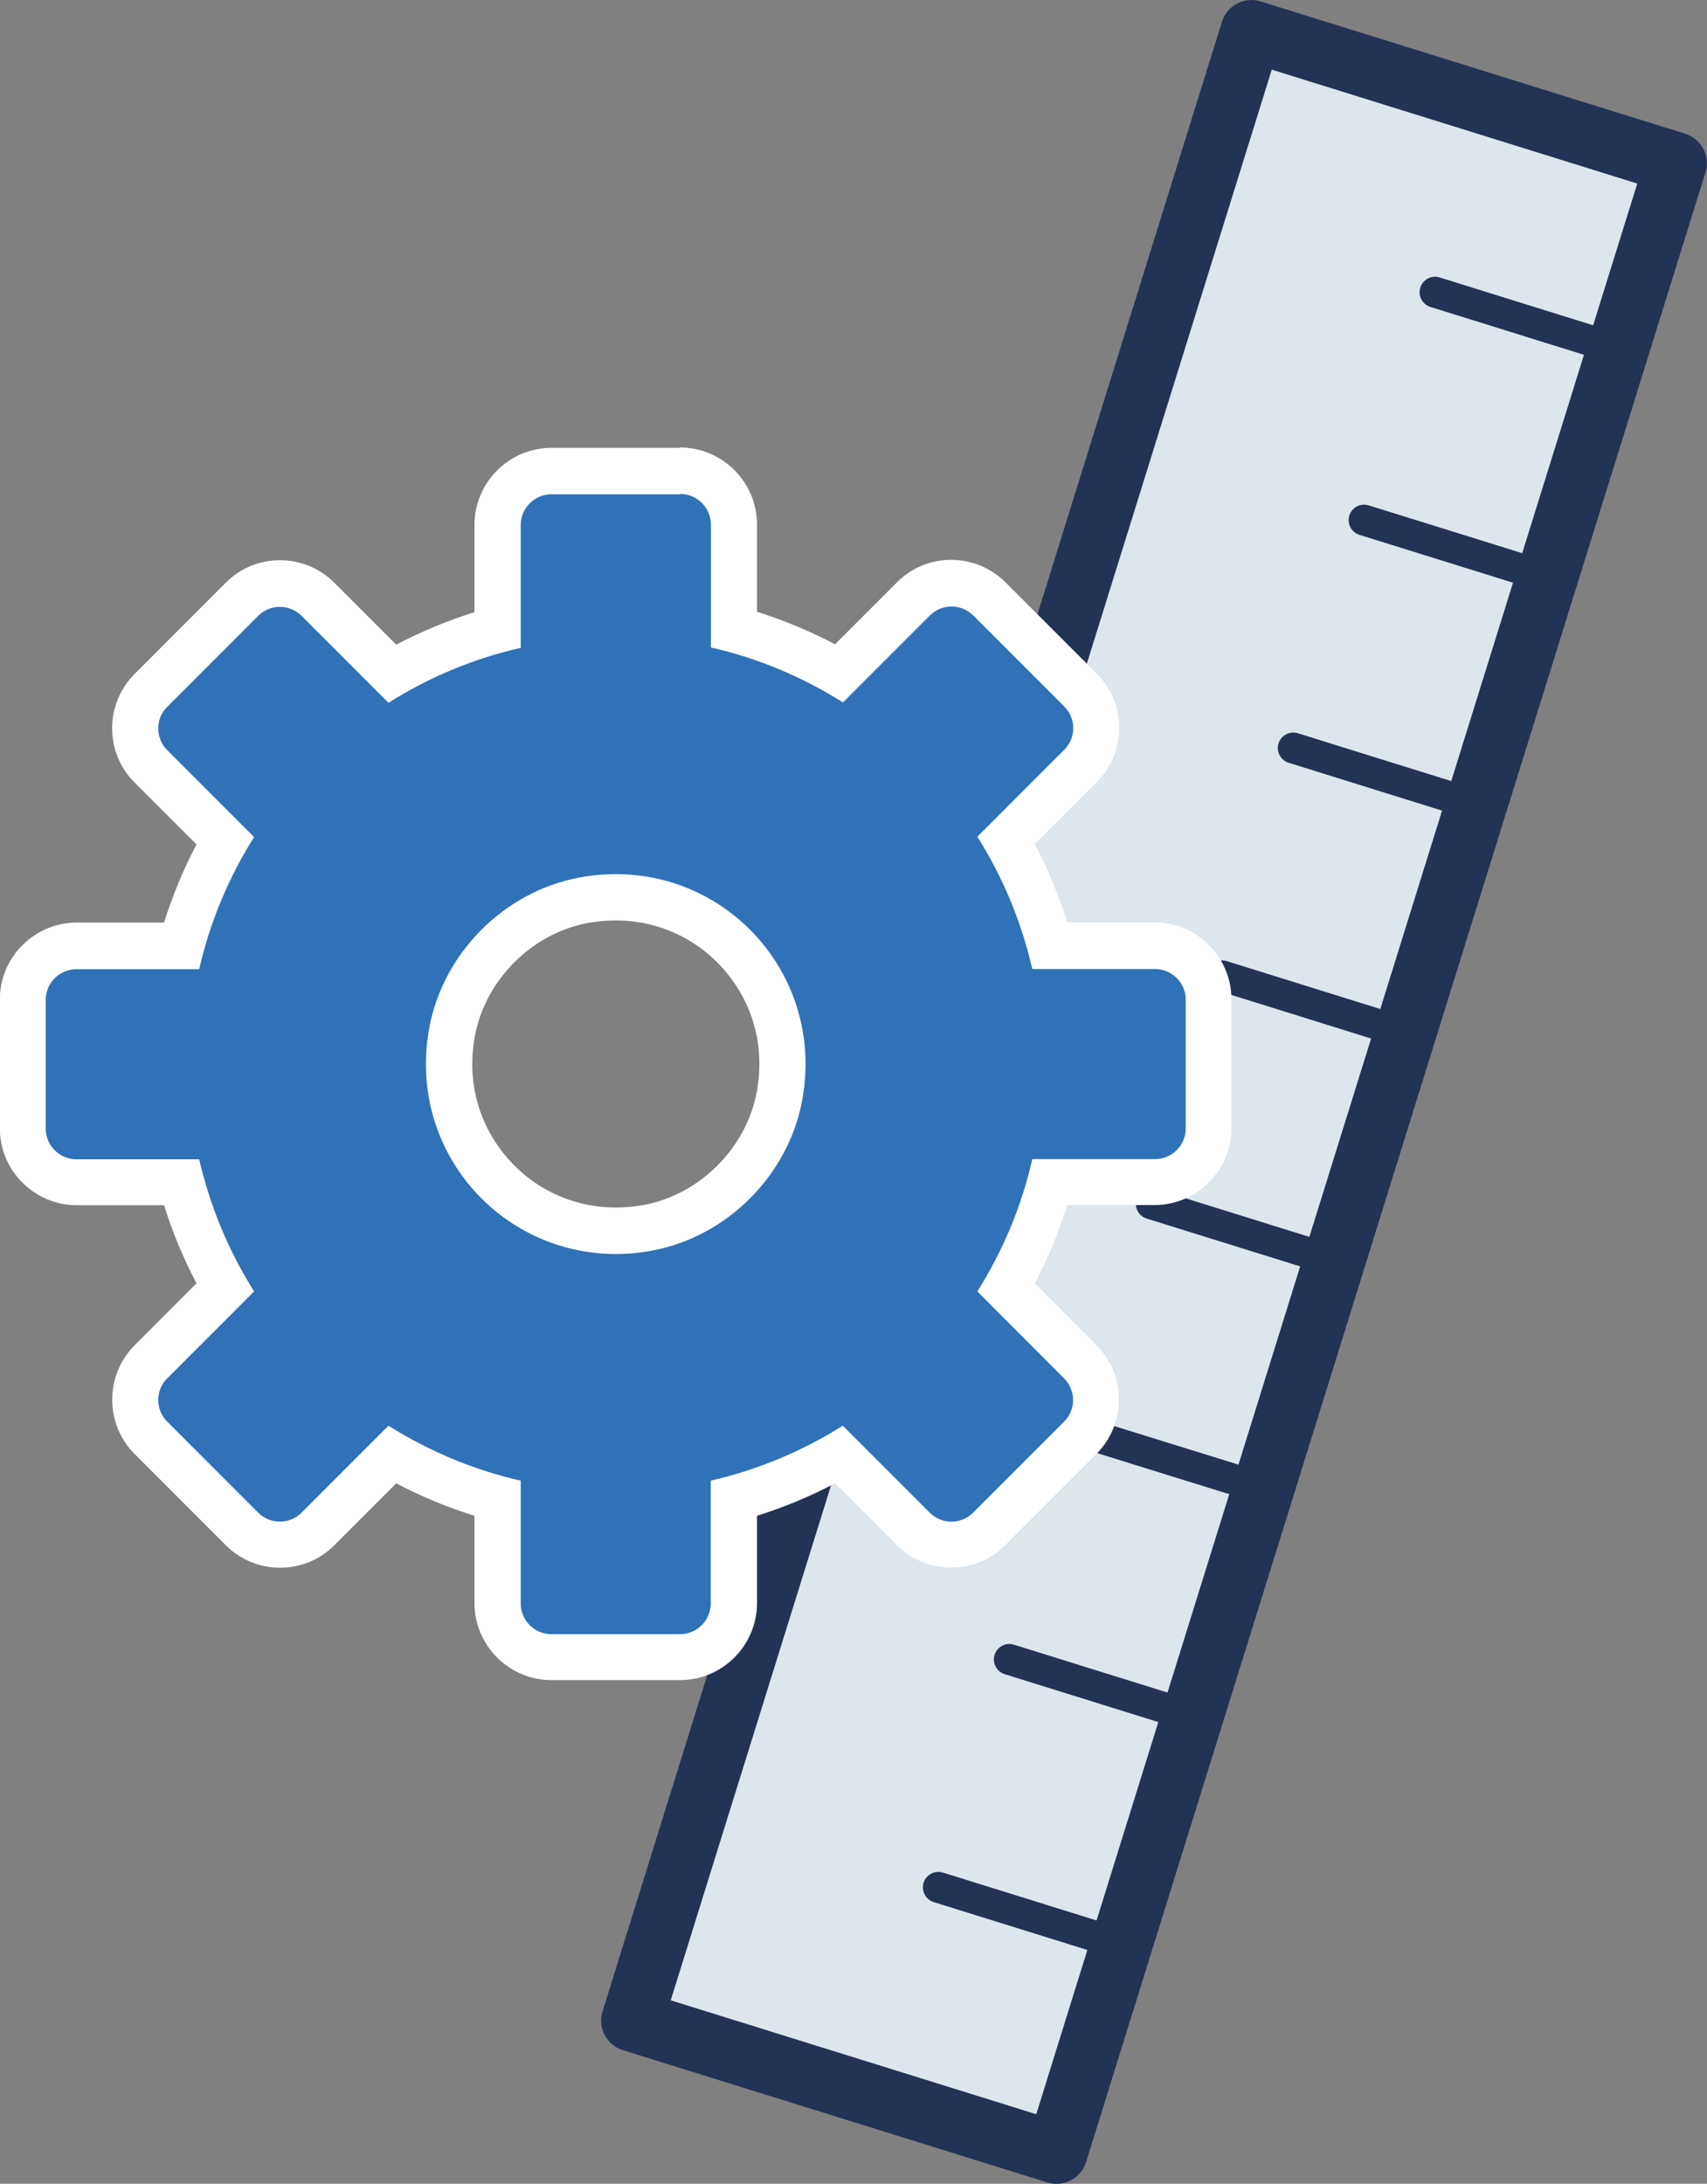 <?xml version="1.0" encoding="UTF-8"?><svg id="Layer_1" xmlns="http://www.w3.org/2000/svg" viewBox="0 0 96.67 123.61"><rect x="0" y="0" width="96.67" height="123.61" fill="#808080" stroke="none"/><defs><style>.cls-1{fill:#dde6ed;stroke-width:3.5px;}.cls-1,.cls-2{stroke:#233356;stroke-linecap:round;stroke-linejoin:round;}.cls-2{fill:#eff6f6;stroke-width:1.75px;}.cls-3{fill:#2f72b7;}.cls-3,.cls-4{stroke-width:0px;}.cls-4{fill:#fff;}</style></defs><rect class="cls-1" x="52.76" y="2.83" width="25.18" height="117.96" transform="translate(21.34 -16.64) rotate(17.3)"/><line class="cls-2" x1="77.25" y1="29.44" x2="87.62" y2="32.67"/><line class="cls-2" x1="81.27" y1="16.54" x2="91.64" y2="19.77"/><line class="cls-2" x1="73.24" y1="42.34" x2="83.6" y2="45.57"/><line class="cls-2" x1="69.22" y1="55.24" x2="79.58" y2="58.47"/><line class="cls-2" x1="65.2" y1="68.14" x2="75.57" y2="71.37"/><line class="cls-2" x1="61.18" y1="81.04" x2="71.55" y2="84.26"/><line class="cls-2" x1="57.16" y1="93.93" x2="67.53" y2="97.16"/><line class="cls-2" x1="53.14" y1="106.83" x2="63.51" y2="110.06"/><path class="cls-3" d="m31.24,93.77c-1.68,0-3.05-1.37-3.05-3.05v-5.92c-2.08-.57-4.08-1.4-5.97-2.48l-4.19,4.19c-.58.58-1.34.89-2.16.89s-1.58-.32-2.16-.89l-5.15-5.15c-.58-.58-.89-1.34-.89-2.15s.32-1.58.89-2.16l4.19-4.19c-1.08-1.88-1.91-3.88-2.48-5.97h-5.92c-1.68,0-3.05-1.37-3.05-3.05v-7.28c0-1.68,1.37-3.05,3.05-3.05h5.92c.57-2.09,1.4-4.09,2.48-5.97l-4.19-4.19c-.58-.58-.89-1.34-.89-2.16s.32-1.58.89-2.16l5.15-5.15c.58-.58,1.34-.89,2.16-.89s1.58.32,2.16.89l4.19,4.19c1.89-1.08,3.89-1.92,5.97-2.48v-5.92c0-1.68,1.37-3.05,3.05-3.05h7.28c1.68,0,3.05,1.37,3.05,3.05v5.92c2.08.57,4.08,1.4,5.97,2.48l4.19-4.19c.58-.58,1.34-.89,2.16-.89s1.58.32,2.15.89l5.15,5.15c1.19,1.19,1.19,3.12,0,4.31l-4.19,4.19c1.08,1.88,1.91,3.88,2.48,5.97h5.92c1.68,0,3.05,1.37,3.05,3.05v7.28c0,1.68-1.37,3.05-3.05,3.05h-5.92c-.57,2.08-1.4,4.09-2.48,5.97l4.19,4.19c1.19,1.19,1.19,3.12,0,4.31l-5.15,5.15c-.58.58-1.34.89-2.16.89s-1.58-.32-2.16-.89l-4.19-4.19c-1.88,1.08-3.88,1.91-5.97,2.48v5.92c0,1.68-1.37,3.05-3.05,3.05h-7.28Zm3.64-43c-.62,0-1.24.06-1.86.18-3.66.69-6.71,3.74-7.4,7.4-.54,2.83.19,5.7,1.99,7.88,1.8,2.18,4.45,3.42,7.27,3.42.61,0,1.24-.06,1.86-.18,3.66-.69,6.71-3.74,7.4-7.4.54-2.83-.19-5.7-1.99-7.88-1.8-2.18-4.45-3.42-7.27-3.42Z"/><path class="cls-4" d="m38.52,27.96c.96,0,1.74.78,1.74,1.74v6.95c2.7.61,5.21,1.68,7.48,3.11l4.92-4.92c.34-.34.78-.51,1.23-.51.44,0,.89.17,1.23.51l5.15,5.15c.68.68.68,1.78,0,2.45l-4.92,4.92c1.43,2.27,2.49,4.79,3.11,7.49h6.95c.96,0,1.74.78,1.74,1.74v7.28c0,.96-.78,1.74-1.74,1.74h-6.95c-.61,2.7-1.68,5.21-3.11,7.49l4.91,4.92c.68.68.68,1.78,0,2.45l-5.15,5.15c-.34.34-.78.51-1.23.51s-.89-.17-1.23-.51l-4.92-4.92c-2.27,1.43-4.79,2.49-7.48,3.11v6.95c0,.96-.78,1.74-1.74,1.74h-7.28c-.96,0-1.74-.78-1.74-1.74v-6.95c-2.7-.61-5.21-1.68-7.49-3.11l-4.92,4.92c-.34.34-.78.51-1.23.51s-.89-.17-1.23-.51l-5.15-5.15c-.68-.68-.68-1.78,0-2.45l4.92-4.92c-1.43-2.27-2.49-4.79-3.11-7.48h-6.95c-.96,0-1.74-.78-1.74-1.74v-7.28c0-.96.78-1.74,1.74-1.74h6.95c.62-2.7,1.68-5.21,3.11-7.48l-4.92-4.92c-.68-.68-.68-1.78,0-2.45l5.15-5.15c.34-.34.78-.51,1.23-.51.44,0,.89.17,1.23.51l4.92,4.92c2.27-1.43,4.79-2.5,7.49-3.11v-6.95c0-.96.78-1.74,1.74-1.74h7.28m-3.64,43c.69,0,1.39-.06,2.1-.2,4.21-.8,7.65-4.24,8.45-8.45,1.3-6.86-3.92-12.86-10.55-12.85-.69,0-1.39.06-2.1.2-4.21.8-7.65,4.24-8.45,8.45-1.3,6.86,3.92,12.85,10.55,12.85m3.64-45.63h-7.28c-2.4,0-4.36,1.96-4.36,4.36v4.94c-1.52.48-3,1.09-4.43,1.84l-3.5-3.5c-.82-.82-1.92-1.28-3.08-1.28-1.16,0-2.26.45-3.08,1.28l-5.15,5.15c-.82.82-1.28,1.92-1.28,3.08,0,1.16.45,2.26,1.28,3.08l3.5,3.5c-.75,1.42-1.36,2.9-1.84,4.42h-4.94c-2.4,0-4.36,1.96-4.36,4.36v7.28c0,2.4,1.96,4.36,4.36,4.36h4.94c.48,1.53,1.09,3,1.84,4.42l-3.5,3.5c-1.7,1.7-1.7,4.47,0,6.17l5.15,5.15c.82.82,1.92,1.28,3.08,1.28s2.26-.45,3.08-1.28l3.5-3.5c1.42.75,2.9,1.36,4.43,1.84v4.94c0,2.4,1.96,4.36,4.36,4.36h7.28c2.4,0,4.36-1.96,4.36-4.36v-4.94c1.52-.48,3-1.09,4.42-1.84l3.49,3.49c.82.82,1.92,1.28,3.08,1.28s2.26-.45,3.08-1.28l5.15-5.15c1.7-1.7,1.7-4.47,0-6.16l-3.49-3.5c.75-1.42,1.36-2.9,1.84-4.43h4.94c2.4,0,4.36-1.96,4.36-4.36v-7.28c0-2.4-1.96-4.36-4.36-4.36h-4.94c-.48-1.53-1.09-3.01-1.84-4.43l3.5-3.5c.82-.82,1.28-1.92,1.28-3.08,0-1.16-.45-2.26-1.28-3.08l-5.15-5.15c-.82-.82-1.92-1.28-3.08-1.28s-2.26.45-3.08,1.28l-3.5,3.5c-1.42-.75-2.9-1.36-4.42-1.84v-4.94c0-2.4-1.96-4.36-4.36-4.36h0Zm-3.64,43c-2.43,0-4.71-1.07-6.26-2.95-1.57-1.9-2.18-4.31-1.71-6.79.6-3.15,3.21-5.76,6.36-6.36.54-.1,1.08-.15,1.62-.15,2.43,0,4.71,1.07,6.26,2.95,1.57,1.9,2.18,4.31,1.71,6.79-.6,3.15-3.21,5.76-6.36,6.36-.54.1-1.08.15-1.62.15h0Z"/></svg>
